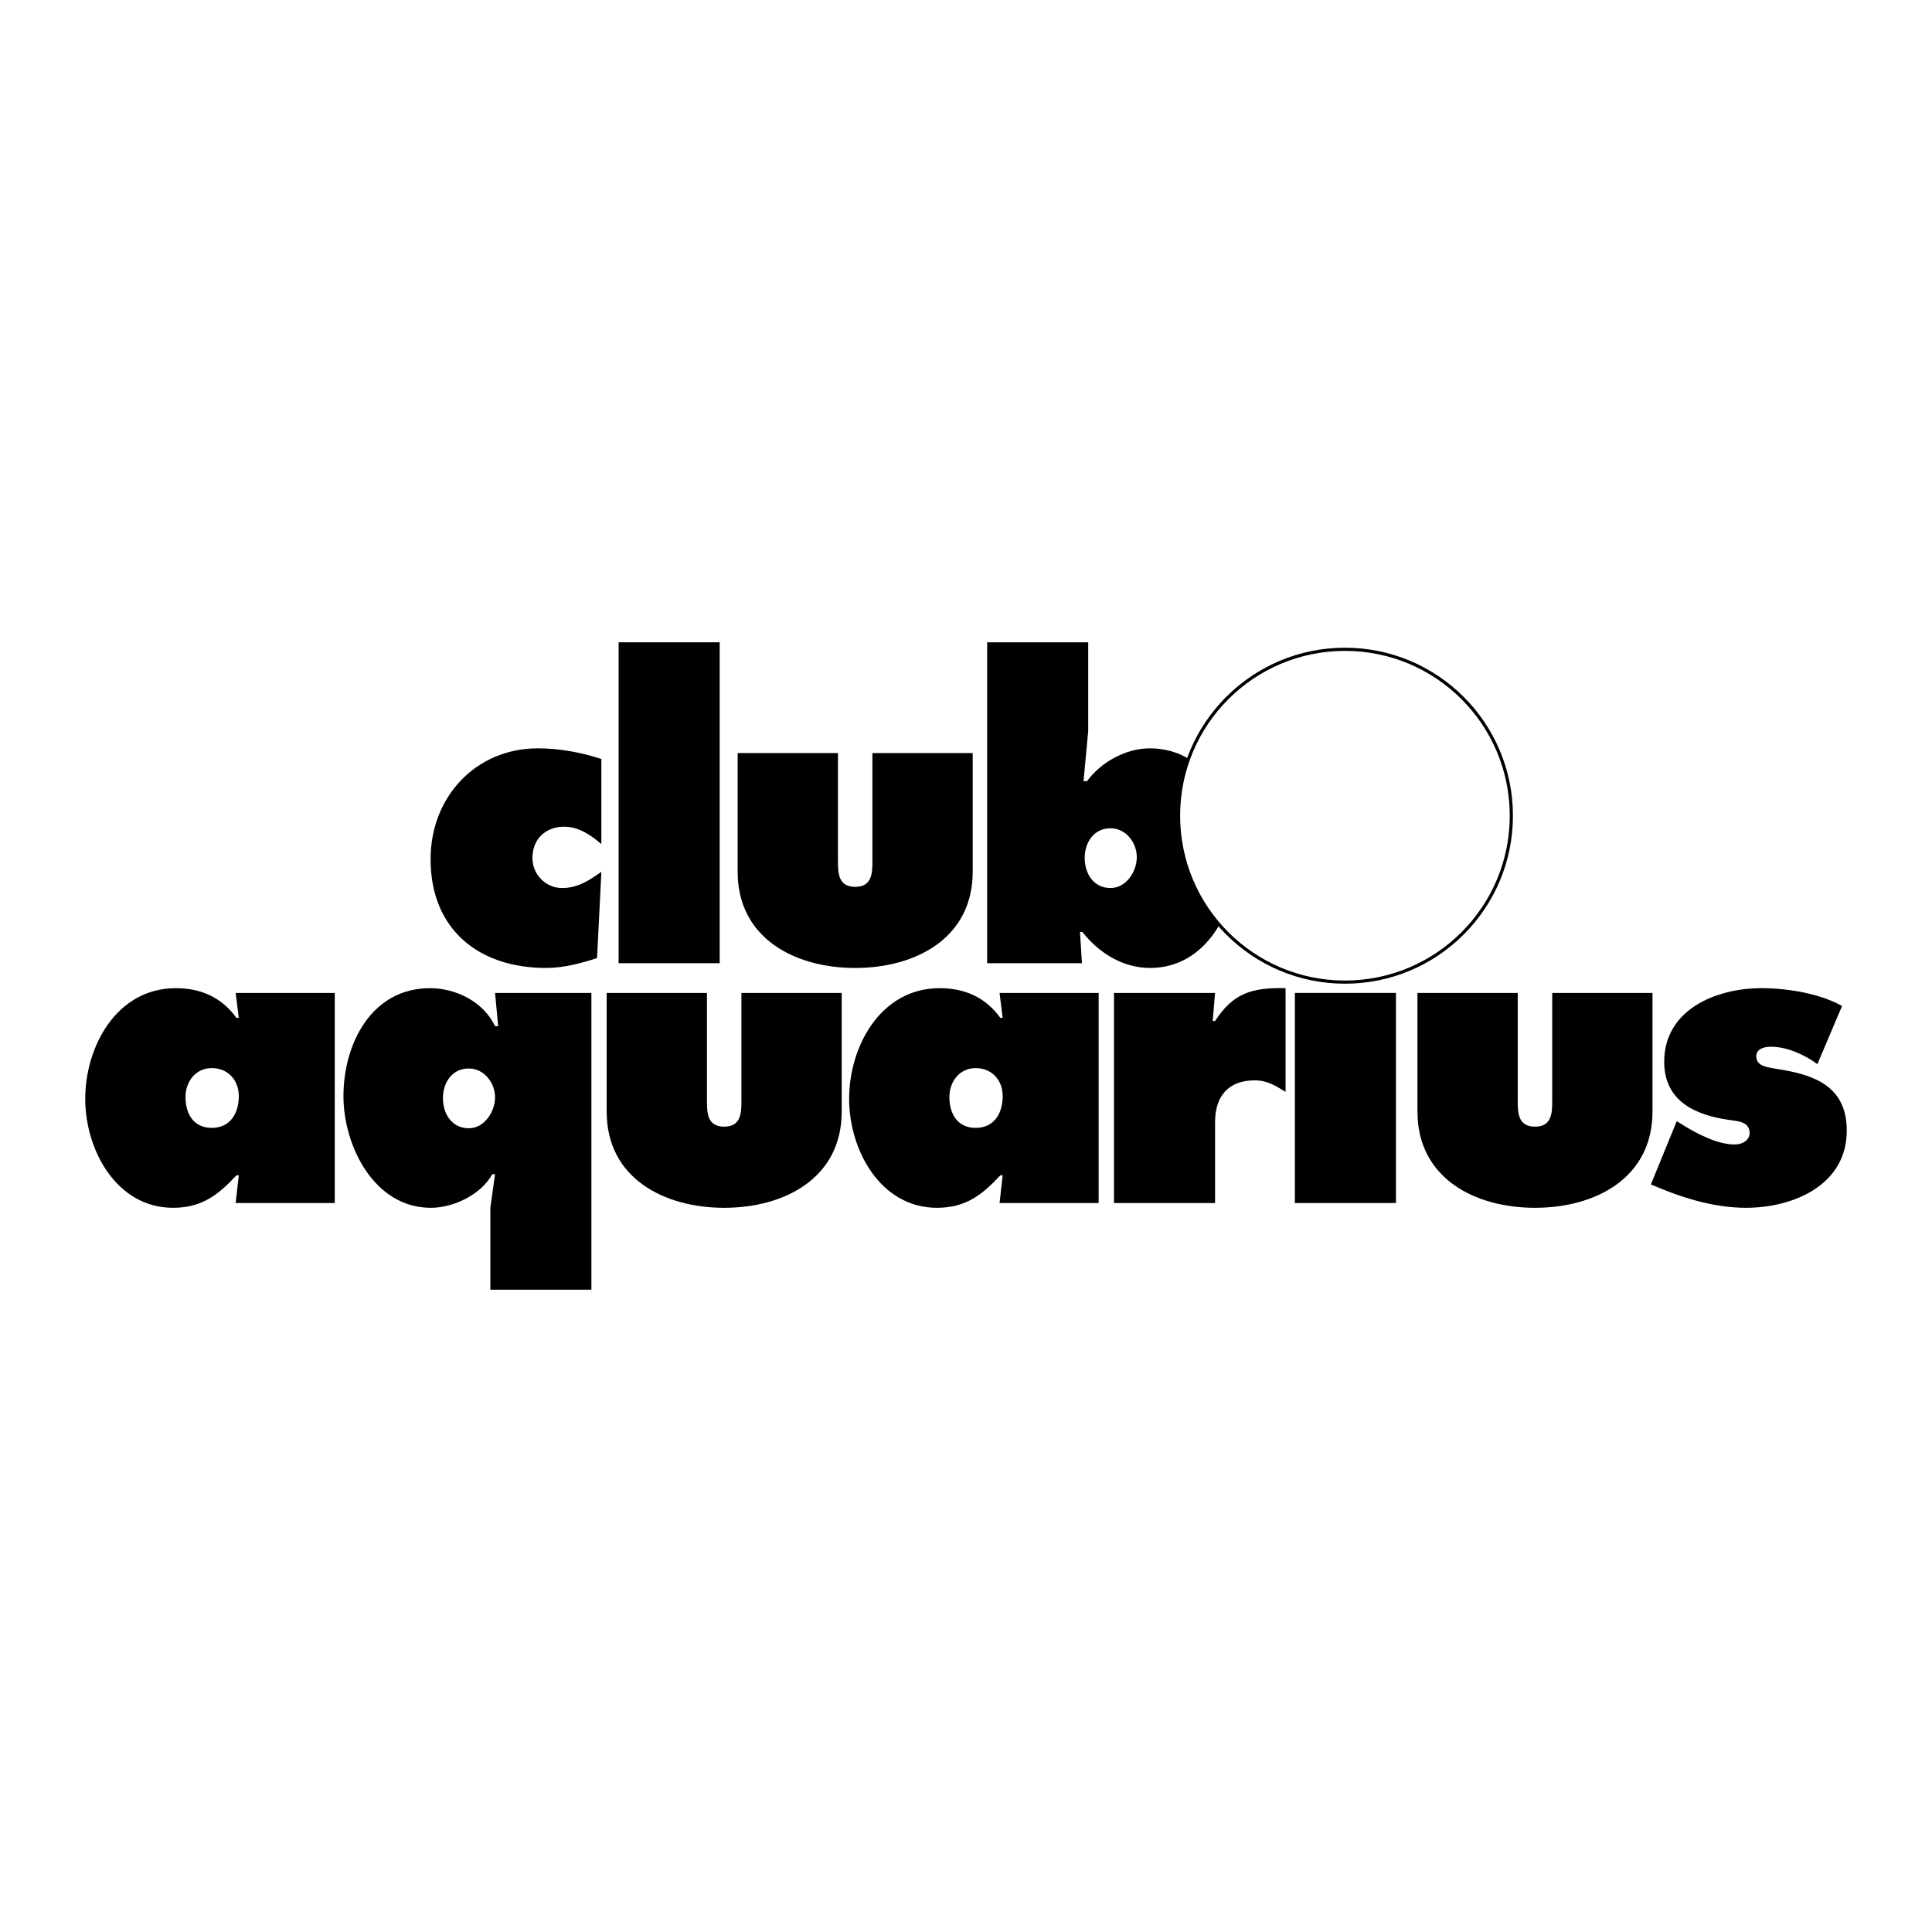 <?xml version="1.0" encoding="utf-8"?>
<!-- Generator: Adobe Illustrator 13.0.0, SVG Export Plug-In . SVG Version: 6.00 Build 14948)  -->
<!DOCTYPE svg PUBLIC "-//W3C//DTD SVG 1.0//EN" "http://www.w3.org/TR/2001/REC-SVG-20010904/DTD/svg10.dtd">
<svg version="1.0" id="Layer_1" xmlns="http://www.w3.org/2000/svg" xmlns:xlink="http://www.w3.org/1999/xlink" x="0px" y="0px"
	 width="192.756px" height="192.756px" viewBox="0 0 192.756 192.756" enable-background="new 0 0 192.756 192.756"
	 xml:space="preserve">
<g>
	<polygon fill-rule="evenodd" clip-rule="evenodd" fill="#FFFFFF" points="0,0 192.756,0 192.756,192.756 0,192.756 0,0 	"/>
	<path fill-rule="evenodd" clip-rule="evenodd" d="M59.999,84.217c-1.056-0.909-2.267-1.737-3.713-1.737
		c-1.837,0-3.166,1.224-3.166,3.119c0,1.658,1.329,3,2.971,3c1.563,0,2.735-0.79,3.908-1.619l-0.43,8.606
		c-1.563,0.514-3.322,0.987-5.081,0.987c-6.722,0-11.529-3.83-11.529-10.857c0-6.199,4.494-11.055,10.708-11.055
		c2.11,0,4.299,0.395,6.332,1.066V84.217L59.999,84.217z"/>
	<polygon fill-rule="evenodd" clip-rule="evenodd" points="61.72,64.082 71.803,64.082 71.803,96.1 61.72,96.1 61.72,64.082 	"/>
	<path fill-rule="evenodd" clip-rule="evenodd" d="M83.602,75.136v10.818c0,1.224,0.078,2.526,1.72,2.526s1.719-1.302,1.719-2.526
		V75.136h10.005V86.98c0,6.633-5.706,9.594-11.725,9.594c-6.019,0-11.725-2.961-11.725-9.594V75.136H83.602L83.602,75.136z"/>
	<path fill-rule="evenodd" clip-rule="evenodd" d="M98.489,64.082h10.083v8.843l-0.468,5.014h0.351
		c1.407-1.935,3.909-3.277,6.254-3.277c5.862,0,8.637,5.922,8.637,11.133c0,5.014-2.97,10.778-8.598,10.778
		c-2.696,0-5.081-1.461-6.762-3.593h-0.234l0.195,3.119h-9.458V64.082L98.489,64.082z M108.221,85.598c0,1.58,0.899,3,2.58,3
		c1.563,0,2.618-1.658,2.618-3.08c0-1.46-1.095-2.882-2.618-2.882C109.12,82.637,108.221,84.059,108.221,85.598L108.221,85.598z"/>
	<path fill-rule="evenodd" clip-rule="evenodd" d="M23.825,117.264H23.59c-1.837,1.975-3.479,3.238-6.332,3.238
		c-5.627,0-8.754-5.764-8.754-10.857c0-5.291,3.166-11.055,9.028-11.055c2.501,0,4.573,0.908,6.058,2.961h0.234l-0.313-2.486h9.888
		v20.963h-9.888L23.825,117.264L23.825,117.264z M21.128,112.527c1.915,0,2.697-1.541,2.697-3.16c0-1.617-1.095-2.803-2.697-2.803
		c-1.603,0-2.619,1.344-2.619,2.883C18.509,111.105,19.291,112.527,21.128,112.527L21.128,112.527z"/>
	<path fill-rule="evenodd" clip-rule="evenodd" d="M59.004,128.674H48.921v-8.172l0.469-3.355h-0.273
		c-1.134,2.053-3.87,3.355-6.136,3.355c-5.667,0-8.715-6.199-8.715-11.135c0-5.25,2.814-10.777,8.637-10.777
		c2.619,0,5.354,1.383,6.487,3.791h0.313l-0.313-3.316h9.614V128.674L59.004,128.674z M44.192,109.566c0,1.578,0.899,3,2.58,3
		c1.563,0,2.618-1.658,2.618-3.08c0-1.461-1.094-2.883-2.618-2.883C45.091,106.604,44.192,108.025,44.192,109.566L44.192,109.566z"
		/>
	<path fill-rule="evenodd" clip-rule="evenodd" d="M70.533,99.064v10.816c0,1.225,0.078,2.527,1.719,2.527
		c1.642,0,1.72-1.303,1.72-2.527V99.064h10.005v11.844c0,6.633-5.706,9.594-11.725,9.594c-6.018,0-11.725-2.961-11.725-9.594V99.064
		H70.533L70.533,99.064z"/>
	<path fill-rule="evenodd" clip-rule="evenodd" d="M100.038,117.264h-0.234c-1.838,1.975-3.479,3.238-6.332,3.238
		c-5.628,0-8.754-5.764-8.754-10.857c0-5.291,3.166-11.055,9.028-11.055c2.501,0,4.573,0.908,6.058,2.961h0.234l-0.312-2.486h9.888
		v20.963h-9.888L100.038,117.264L100.038,117.264z M97.341,112.527c1.915,0,2.697-1.541,2.697-3.16c0-1.617-1.095-2.803-2.697-2.803
		s-2.619,1.344-2.619,2.883C94.723,111.105,95.504,112.527,97.341,112.527L97.341,112.527z"/>
	<path fill-rule="evenodd" clip-rule="evenodd" d="M128.261,108.934c-1.056-0.631-1.798-1.145-3.087-1.145
		c-2.619,0-3.948,1.578-3.948,4.186v8.053h-10.083V99.064h10.083l-0.234,2.803h0.234c1.798-2.764,3.635-3.355,7.035-3.277V108.934
		L128.261,108.934z"/>
	<polygon fill-rule="evenodd" clip-rule="evenodd" points="129.189,99.064 139.273,99.064 139.273,120.027 129.189,120.027 
		129.189,99.064 	"/>
	<path fill-rule="evenodd" clip-rule="evenodd" d="M151.425,99.064v10.816c0,1.225,0.078,2.527,1.72,2.527s1.72-1.303,1.72-2.527
		V99.064h10.005v11.844c0,6.633-5.706,9.594-11.725,9.594s-11.725-2.961-11.725-9.594V99.064H151.425L151.425,99.064z"/>
	<path fill-rule="evenodd" clip-rule="evenodd" d="M167.29,111.855l0.626,0.395c1.406,0.869,3.438,1.936,5.158,1.936
		c0.665,0,1.485-0.355,1.485-1.145c0-1.146-1.212-1.186-2.032-1.305c-3.361-0.473-6.488-1.855-6.488-5.803
		c0-5.25,5.237-7.344,9.693-7.344c2.579,0,5.784,0.514,8.051,1.777l-2.463,5.803c-1.29-0.947-3.009-1.736-4.65-1.736
		c-0.625,0-1.445,0.197-1.445,0.947c0,1.027,1.094,1.105,2.501,1.342c3.595,0.592,6.526,1.855,6.526,6.08
		c0,5.449-5.354,7.699-10.044,7.699c-3.283,0-6.487-1.027-9.497-2.33L167.29,111.855L167.29,111.855z"/>
	
		<path fill-rule="evenodd" clip-rule="evenodd" fill="#FFFFFF" stroke="#000000" stroke-width="0.316" stroke-miterlimit="2.613" d="
		M134.185,97.986c9.169,0,16.602-7.434,16.602-16.603c0-9.169-7.433-16.602-16.602-16.602s-16.602,7.433-16.602,16.602
		C117.583,90.552,125.016,97.986,134.185,97.986L134.185,97.986z"/>
</g>
</svg>
